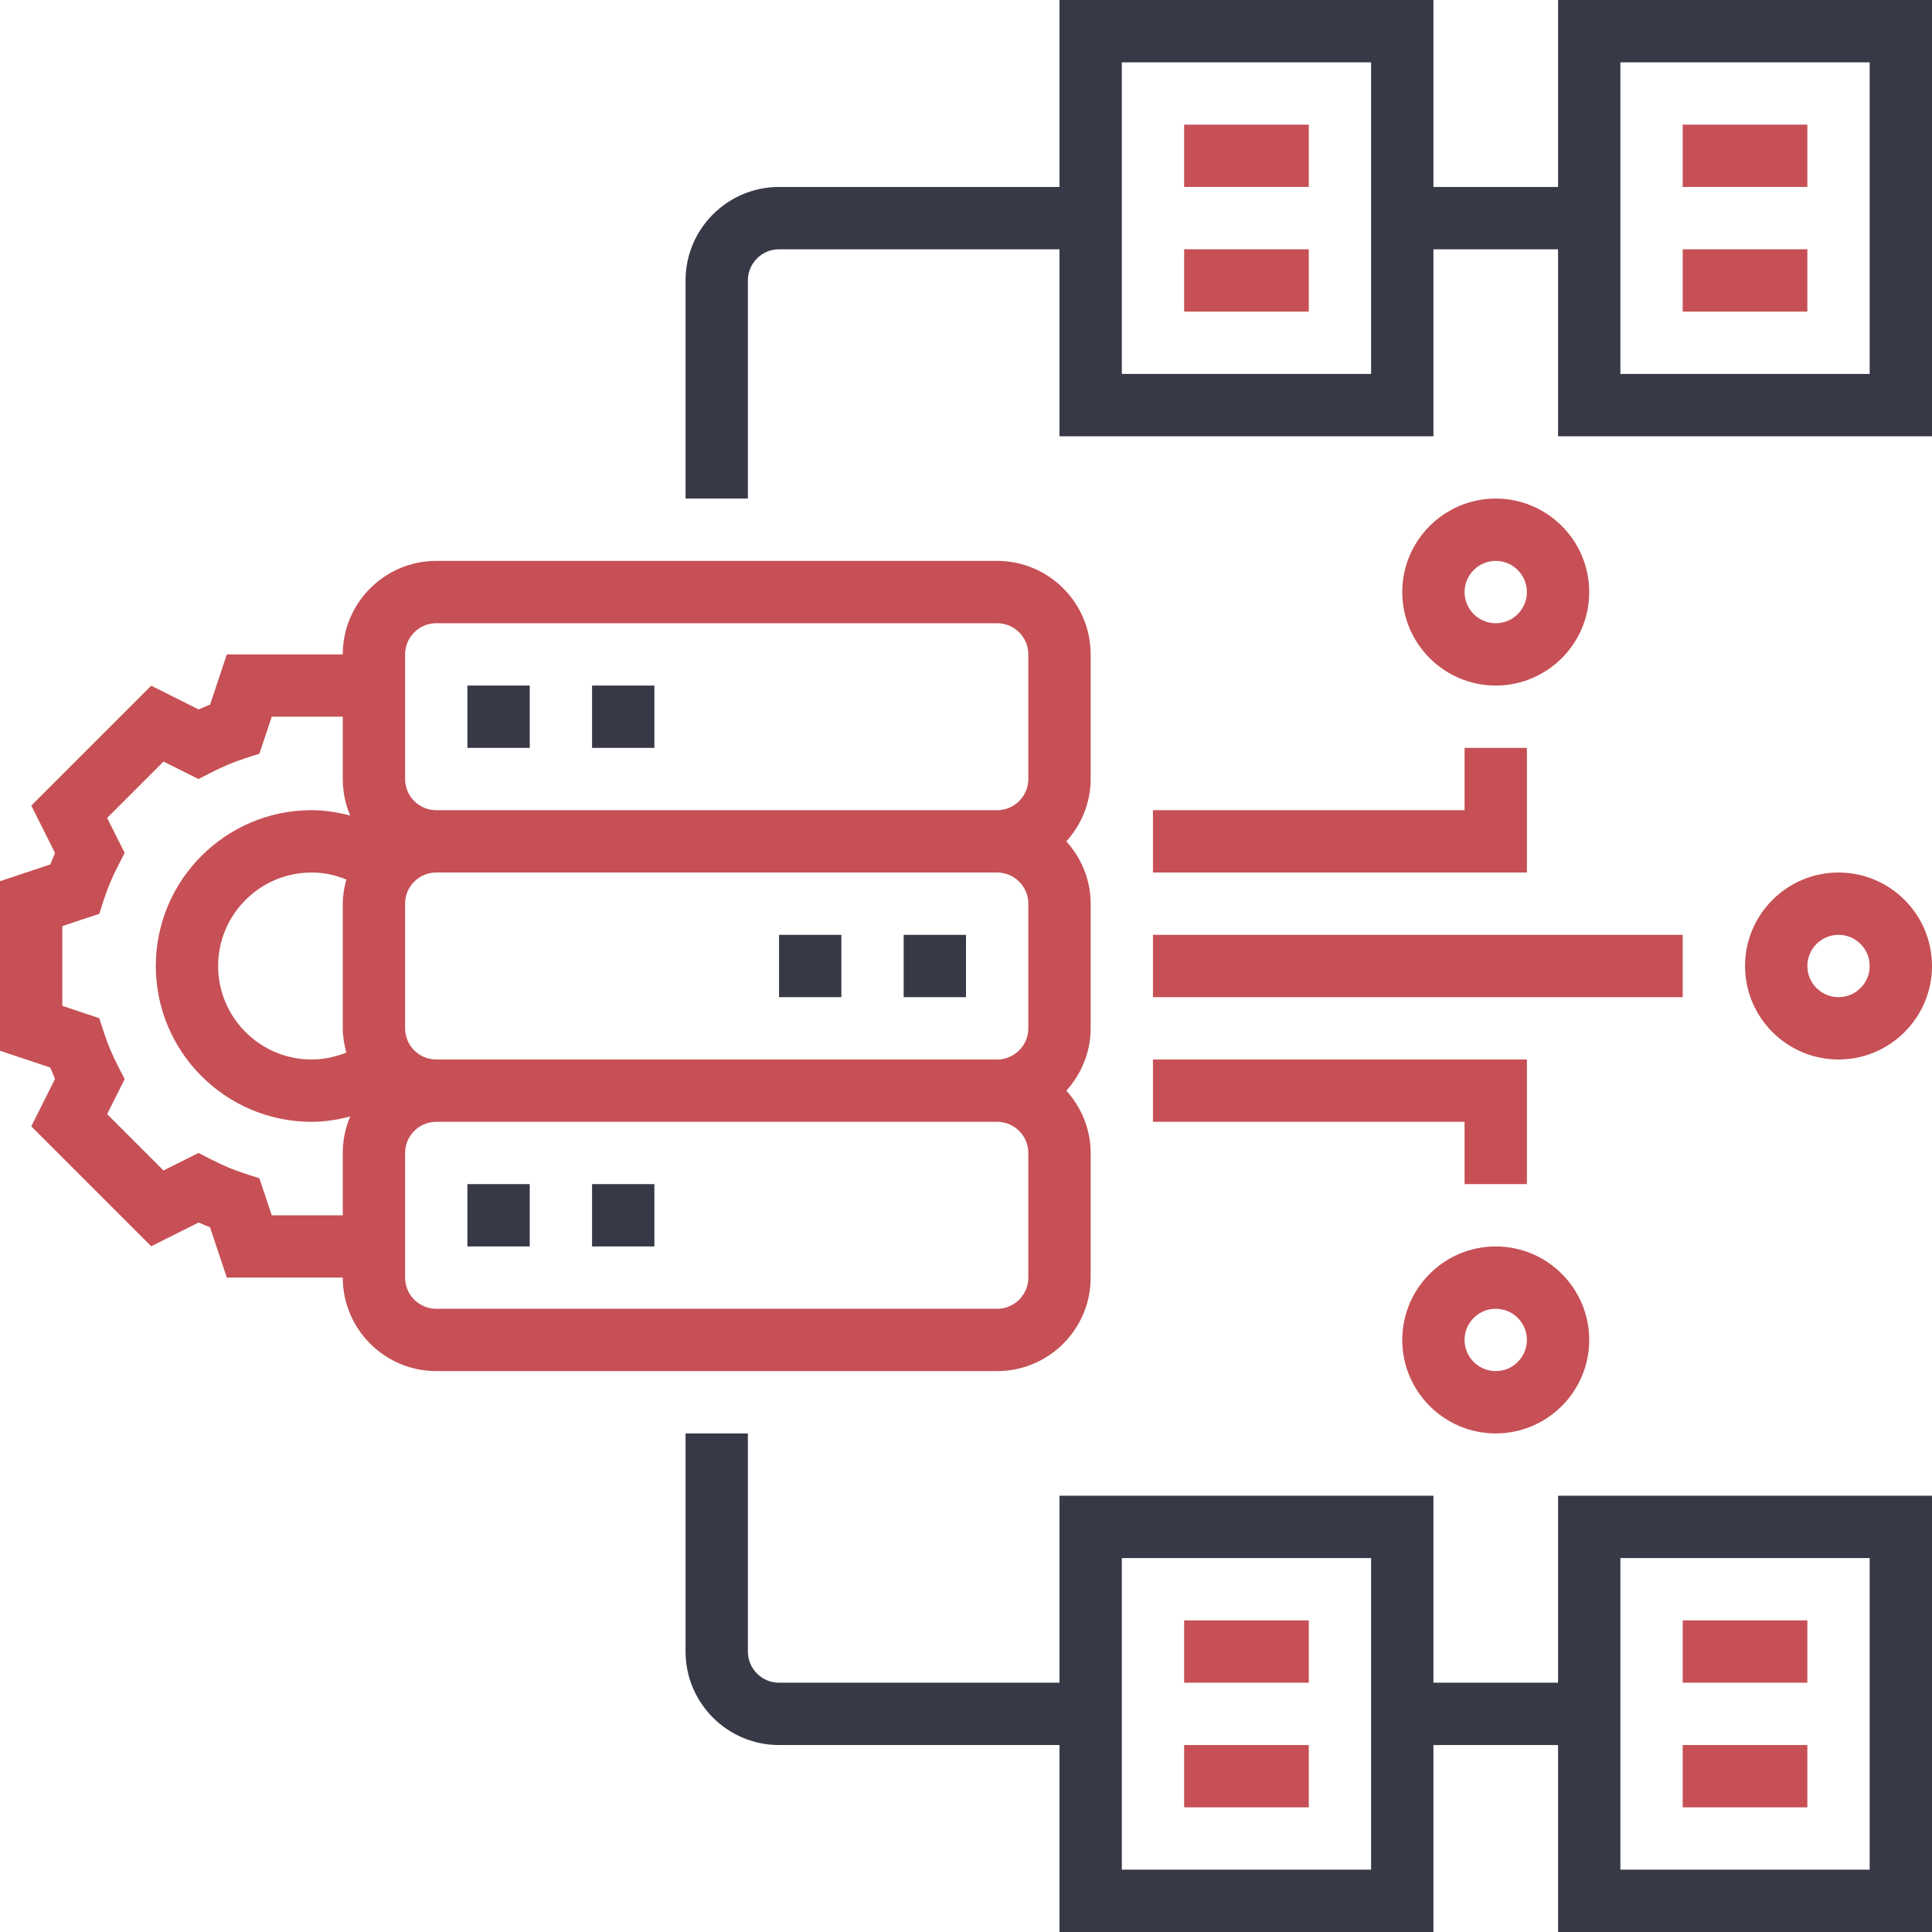<svg width="100" height="100" viewBox="0 0 100 100" fill="none" xmlns="http://www.w3.org/2000/svg">
<g id="Layer_5" clip-path="url(#clip0_453_1141)">
<g id="Group">
<path id="Vector" d="M56.452 66.129V59.677C56.452 58.434 55.966 57.31 55.194 56.452C55.968 55.593 56.452 54.469 56.452 53.226V46.774C56.452 45.531 55.966 44.406 55.194 43.548C55.968 42.69 56.452 41.566 56.452 40.322V33.871C56.452 31.203 54.281 29.032 51.613 29.032H22.581C19.913 29.032 17.742 31.203 17.742 33.871H11.74L10.873 36.474C10.676 36.552 10.479 36.634 10.284 36.721L7.827 35.492L1.621 41.698L2.85 44.153C2.763 44.35 2.682 44.547 2.605 44.743L0 45.611V54.387L2.603 55.255C2.681 55.452 2.763 55.648 2.848 55.845L1.619 58.3L7.826 64.506L10.282 63.277C10.477 63.364 10.674 63.447 10.871 63.524L11.74 66.129H17.742C17.742 68.797 19.913 70.968 22.581 70.968H51.613C54.281 70.968 56.452 68.797 56.452 66.129ZM17.927 54.479C17.36 54.706 16.756 54.839 16.129 54.839C13.461 54.839 11.29 52.668 11.29 50C11.29 47.332 13.461 45.161 16.129 45.161C16.756 45.161 17.36 45.292 17.927 45.521C17.819 45.922 17.742 46.339 17.742 46.774V53.226C17.742 53.661 17.819 54.077 17.927 54.479ZM20.968 53.226V46.774C20.968 45.886 21.69 45.161 22.581 45.161H51.613C52.503 45.161 53.226 45.886 53.226 46.774V53.226C53.226 54.114 52.503 54.839 51.613 54.839H22.581C21.69 54.839 20.968 54.114 20.968 53.226ZM20.968 33.871C20.968 32.982 21.69 32.258 22.581 32.258H51.613C52.503 32.258 53.226 32.982 53.226 33.871V40.322C53.226 41.211 52.503 41.935 51.613 41.935H22.581C21.69 41.935 20.968 41.211 20.968 40.322V33.871ZM14.066 62.903L13.427 60.989L12.652 60.737C12.107 60.561 11.55 60.329 11.002 60.048L10.274 59.677L8.463 60.584L5.545 57.666L6.453 55.855L6.081 55.126C5.802 54.584 5.571 54.027 5.39 53.476L5.139 52.702L3.226 52.063V47.935L5.139 47.298L5.39 46.524C5.569 45.972 5.802 45.416 6.081 44.874L6.453 44.147L5.545 42.336L8.463 39.418L10.274 40.322L11 39.952C11.55 39.671 12.107 39.439 12.65 39.263L13.426 39.011L14.066 37.097H17.742V40.322C17.742 40.992 17.879 41.629 18.126 42.21C17.477 42.045 16.813 41.935 16.129 41.935C11.682 41.935 8.065 45.553 8.065 50C8.065 54.447 11.682 58.065 16.129 58.065C16.814 58.065 17.477 57.955 18.126 57.79C17.879 58.371 17.742 59.008 17.742 59.677V62.903H14.066ZM20.968 66.129V59.677C20.968 58.789 21.69 58.065 22.581 58.065H51.613C52.503 58.065 53.226 58.789 53.226 59.677V66.129C53.226 67.018 52.503 67.742 51.613 67.742H22.581C21.69 67.742 20.968 67.018 20.968 66.129Z" fill="#C65055"/>
<path id="Vector_2" d="M80.645 87.097H74.194V77.419H54.839V87.097H40.323C39.432 87.097 38.71 86.373 38.71 85.484V74.194H35.484V85.484C35.484 88.152 37.655 90.323 40.323 90.323H54.839V100H74.194V90.323H80.645V100H100V77.419H80.645V87.097ZM70.968 96.774H58.065V80.645H70.968V96.774ZM83.871 80.645H96.774V96.774H83.871V80.645Z" fill="#383946"/>
<path id="Vector_3" d="M87.097 83.871H93.548V87.097H87.097V83.871Z" fill="#C65055"/>
<path id="Vector_4" d="M87.097 90.323H93.548V93.548H87.097V90.323Z" fill="#C65055"/>
<path id="Vector_5" d="M61.291 83.871H67.742V87.097H61.291V83.871Z" fill="#C65055"/>
<path id="Vector_6" d="M61.291 90.323H67.742V93.548H61.291V90.323Z" fill="#C65055"/>
<path id="Vector_7" d="M80.645 0V9.677H74.194V0H54.839V9.677H40.323C37.655 9.677 35.484 11.848 35.484 14.516V25.806H38.71V14.516C38.71 13.627 39.432 12.903 40.323 12.903H54.839V22.581H74.194V12.903H80.645V22.581H100V0H80.645ZM70.968 19.355H58.065V3.226H70.968V19.355ZM96.774 19.355H83.871V3.226H96.774V19.355Z" fill="#383946"/>
<path id="Vector_8" d="M87.097 6.452H93.548V9.677H87.097V6.452Z" fill="#C65055"/>
<path id="Vector_9" d="M87.097 12.903H93.548V16.129H87.097V12.903Z" fill="#C65055"/>
<path id="Vector_10" d="M61.291 6.452H67.742V9.677H61.291V6.452Z" fill="#C65055"/>
<path id="Vector_11" d="M61.291 12.903H67.742V16.129H61.291V12.903Z" fill="#C65055"/>
<path id="Vector_12" d="M95.162 45.161C92.494 45.161 90.323 47.332 90.323 50C90.323 52.668 92.494 54.839 95.162 54.839C97.829 54.839 100 52.668 100 50C100 47.332 97.829 45.161 95.162 45.161ZM95.162 51.613C94.271 51.613 93.549 50.889 93.549 50C93.549 49.111 94.271 48.387 95.162 48.387C96.052 48.387 96.774 49.111 96.774 50C96.774 50.889 96.052 51.613 95.162 51.613Z" fill="#C65055"/>
<path id="Vector_13" d="M72.581 69.355C72.581 72.023 74.751 74.194 77.419 74.194C80.087 74.194 82.258 72.023 82.258 69.355C82.258 66.687 80.087 64.516 77.419 64.516C74.751 64.516 72.581 66.687 72.581 69.355ZM79.032 69.355C79.032 70.243 78.31 70.968 77.419 70.968C76.529 70.968 75.806 70.243 75.806 69.355C75.806 68.466 76.529 67.742 77.419 67.742C78.31 67.742 79.032 68.466 79.032 69.355Z" fill="#C65055"/>
<path id="Vector_14" d="M82.258 30.645C82.258 27.977 80.087 25.806 77.419 25.806C74.751 25.806 72.581 27.977 72.581 30.645C72.581 33.313 74.751 35.484 77.419 35.484C80.087 35.484 82.258 33.313 82.258 30.645ZM75.806 30.645C75.806 29.756 76.529 29.032 77.419 29.032C78.31 29.032 79.032 29.756 79.032 30.645C79.032 31.534 78.31 32.258 77.419 32.258C76.529 32.258 75.806 31.534 75.806 30.645Z" fill="#C65055"/>
<path id="Vector_15" d="M59.677 48.387H87.097V51.613H59.677V48.387Z" fill="#C65055"/>
<path id="Vector_16" d="M59.677 45.161H79.032V38.71H75.806V41.935H59.677V45.161Z" fill="#C65055"/>
<path id="Vector_17" d="M59.677 58.064H75.806V61.29H79.032V54.839H59.677V58.064Z" fill="#C65055"/>
<path id="Vector_18" d="M24.193 35.484H27.419V38.71H24.193V35.484Z" fill="#383946"/>
<path id="Vector_19" d="M30.645 35.484H33.871V38.71H30.645V35.484Z" fill="#383946"/>
<path id="Vector_20" d="M24.193 61.29H27.419V64.516H24.193V61.29Z" fill="#383946"/>
<path id="Vector_21" d="M30.645 61.29H33.871V64.516H30.645V61.29Z" fill="#383946"/>
<path id="Vector_22" d="M40.323 48.387H43.549V51.613H40.323V48.387Z" fill="#383946"/>
<path id="Vector_23" d="M46.774 48.387H50V51.613H46.774V48.387Z" fill="#383946"/>
</g>
</g>
<defs>
<clipPath id="clip0_453_1141">
<rect width="100" height="100" fill="white"/>
</clipPath>
</defs>
</svg>

